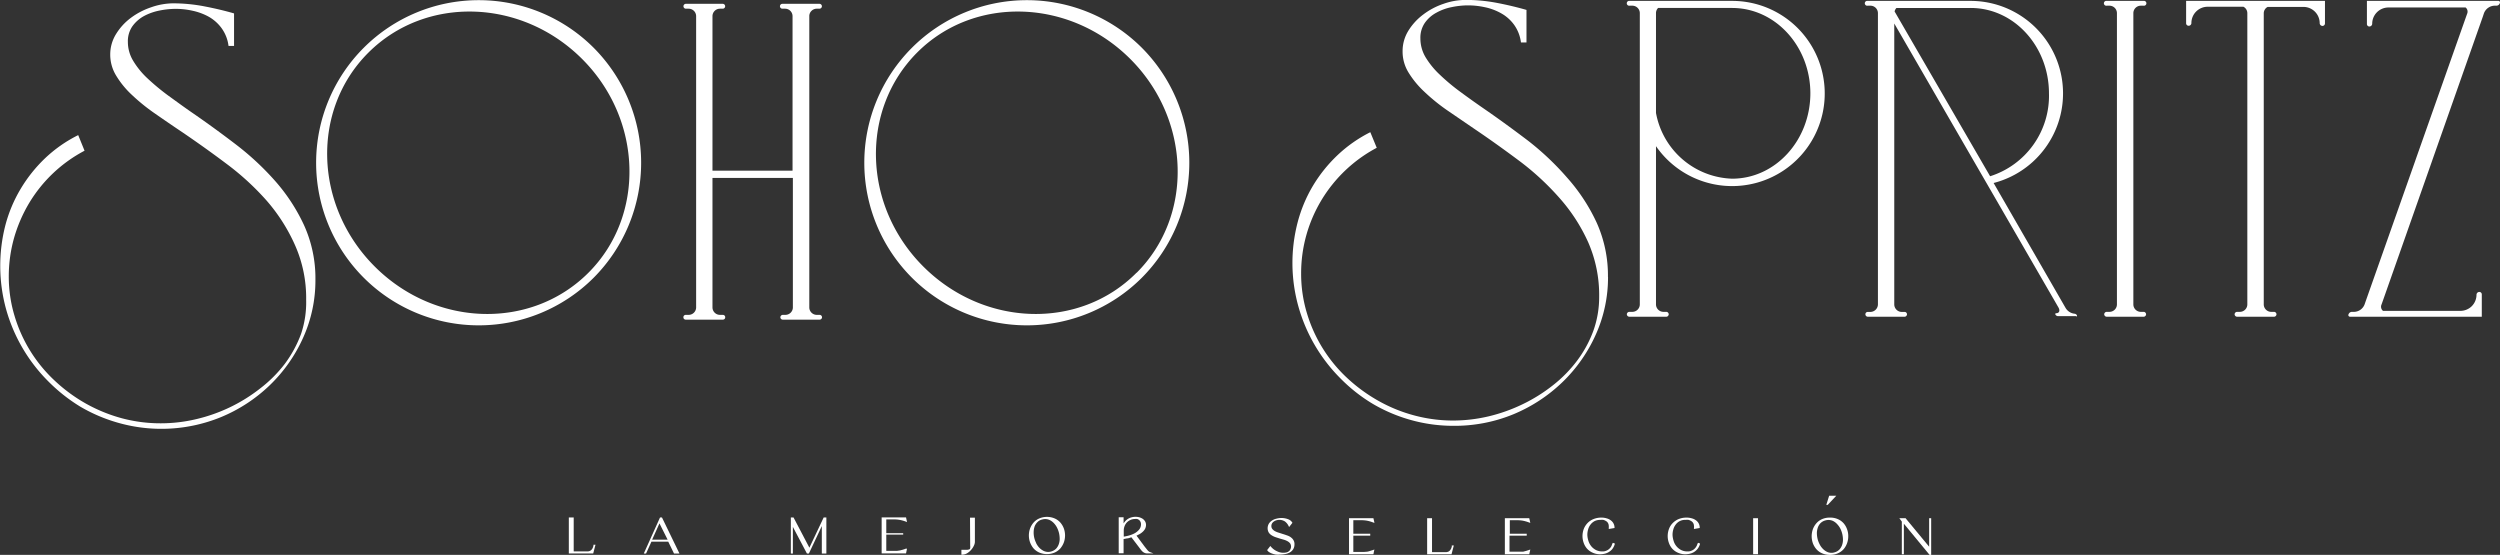 <svg id="Capa_1" data-name="Capa 1" xmlns="http://www.w3.org/2000/svg" viewBox="0 0 307.52 68.25"><rect x="0" y="0" width="307.52" height="68.25" fill="#333333" stroke="none"/><defs><style>.cls-1{fill:#fff;}</style></defs><path class="cls-1" d="M83.2,77.19a1.11,1.11,0,0,1-.17.46.74.74,0,0,1-.25.22.79.79,0,0,1-.32.07H80.77V73.76h-.6v4.43h3l.28-1.07h-.25Z" transform="translate(-10.2 -10.11)"/><path class="cls-1" d="M91.63,73.76h-.24l-2,4.44h.28l.66-1.46H92.4l.71,1.46h.67l-2.13-4.39Zm-1.21,2.73.9-2,1,2Z" transform="translate(-10.2 -10.11)"/><polygon class="cls-1" points="99.56 67.37 97.61 63.65 97.28 63.65 97.28 68.09 97.53 68.09 97.53 64.81 99.26 68.09 99.5 68.09 101.09 64.71 101.09 68.09 101.65 68.09 101.65 63.65 101.32 63.65 99.56 67.37"/><path class="cls-1" d="M120.16,74a4.17,4.17,0,0,1,.71.06,4.3,4.3,0,0,1,.75.21l.15.06-.12-.58h-3v4.43h3l.12-.58-.15,0a3.43,3.43,0,0,1-.38.13l-.34.09-.35.05-.39,0h-.94v-2h2.08V75.7h-2.08V74Z" transform="translate(-10.2 -10.11)"/><path class="cls-1" d="M129.54,77.2a1.52,1.52,0,0,1,0,.34.18.18,0,0,1-.1.14.85.85,0,0,1-.29.06l-.59,0h-.1l0,.6h.08a1.23,1.23,0,0,0,.65-.19,2,2,0,0,0,.49-.43,2.11,2.11,0,0,0,.32-.5,1.13,1.13,0,0,0,.12-.43v-3h-.6Z" transform="translate(-10.2 -10.11)"/><path class="cls-1" d="M140.65,74.41a2,2,0,0,0-.7-.52,2.43,2.43,0,0,0-1.93,0,2,2,0,0,0-.7.52,2.4,2.4,0,0,0-.42.73,2.56,2.56,0,0,0,0,1.67,2.58,2.58,0,0,0,.42.74,2.07,2.07,0,0,0,.7.52,2.43,2.43,0,0,0,1.93,0,2.07,2.07,0,0,0,.7-.52,2.58,2.58,0,0,0,.42-.74,2.56,2.56,0,0,0,0-1.67,2.4,2.4,0,0,0-.42-.73m-3,2.48a2.9,2.9,0,0,1-.24-.68,2.76,2.76,0,0,1-.06-.7,2.21,2.21,0,0,1,.12-.65,1.51,1.51,0,0,1,.34-.52,1.15,1.15,0,0,1,.56-.32,1.44,1.44,0,0,1,.4-.06,1.31,1.31,0,0,1,.59.14,1.77,1.77,0,0,1,.51.4,2.36,2.36,0,0,1,.38.57,3.12,3.12,0,0,1,.23.67,3.42,3.42,0,0,1,.07.71,2,2,0,0,1-.13.65,1.58,1.58,0,0,1-.33.52,1.4,1.4,0,0,1-.56.32,1.29,1.29,0,0,1-1-.09,1.92,1.92,0,0,1-.51-.39,2.27,2.27,0,0,1-.38-.57" transform="translate(-10.2 -10.11)"/><path class="cls-1" d="M151.37,77.81l-.39-.49L150,76l.36-.18a2.17,2.17,0,0,0,.41-.3,1.43,1.43,0,0,0,.29-.37,1.13,1.13,0,0,0,.11-.48.88.88,0,0,0-.11-.42,1.18,1.18,0,0,0-.28-.31,1.64,1.64,0,0,0-.4-.19,1.84,1.84,0,0,0-1,0,1.57,1.57,0,0,0-.87.6l-.1.14v-.75h-.6v4.43h.6V76.42l.41-.08c.17,0,.36-.08.55-.14l1,1.31a3.72,3.72,0,0,0,.29.37,1,1,0,0,0,.27.21.75.75,0,0,0,.3.09h.85l-.45-.17a.67.67,0,0,1-.26-.21m-2.94-2.42a1.52,1.52,0,0,1,.13-.62,1.36,1.36,0,0,1,.32-.45,1.53,1.53,0,0,1,.44-.27,1.35,1.35,0,0,1,.47-.09,1,1,0,0,1,.3,0,.92.92,0,0,1,.24.13.89.89,0,0,1,.16.22.75.75,0,0,1,.06.31,1,1,0,0,1-.21.62,1.88,1.88,0,0,1-.54.46,3.29,3.29,0,0,1-.72.29,5.87,5.87,0,0,1-.65.14Z" transform="translate(-10.2 -10.11)"/><path class="cls-1" d="M169,76.21a1.8,1.8,0,0,0-.48-.24q-.27-.1-.54-.18l-.53-.17a2.25,2.25,0,0,1-.45-.19,1.08,1.08,0,0,1-.3-.26.56.56,0,0,1-.11-.35.62.62,0,0,1,.09-.34.72.72,0,0,1,.23-.23,1,1,0,0,1,.34-.15,1.27,1.27,0,0,1,1,.15,1.47,1.47,0,0,1,.46.57l.06.12.41-.52,0,0a1,1,0,0,0-.5-.43,2.3,2.3,0,0,0-1.42-.09,1.66,1.66,0,0,0-.55.21,1.34,1.34,0,0,0-.42.4,1.1,1.1,0,0,0-.16.59,1,1,0,0,0,.14.52,1.07,1.07,0,0,0,.36.34,2.14,2.14,0,0,0,.48.23l.53.17.53.15a2.34,2.34,0,0,1,.45.2,1,1,0,0,1,.3.28.74.74,0,0,1,0,.7.52.52,0,0,1-.18.23.74.74,0,0,1-.28.14,1.72,1.72,0,0,1-1.17-.14,2.06,2.06,0,0,1-.76-.57l-.07-.08-.39.5,0,0a.68.68,0,0,0,.25.26,1.59,1.59,0,0,0,.37.18,3,3,0,0,0,.45.12,4,4,0,0,0,.49,0,3.18,3.18,0,0,0,.62-.06,1.72,1.72,0,0,0,.58-.19,1.15,1.15,0,0,0,.43-.39,1.14,1.14,0,0,0,.17-.63.89.89,0,0,0-.14-.53,1,1,0,0,0-.35-.35" transform="translate(-10.2 -10.11)"/><path class="cls-1" d="M177.65,74.1a4.17,4.17,0,0,1,.71.06,4.39,4.39,0,0,1,.75.22l.16.05-.13-.58h-3v4.44h3l.12-.59-.15.06-.38.12a2.14,2.14,0,0,1-.34.09L178,78l-.39,0h-.94V76h2.08v-.24h-2.08V74.1Z" transform="translate(-10.2 -10.11)"/><path class="cls-1" d="M188.79,77.28a1,1,0,0,1-.18.46.62.62,0,0,1-.24.22.88.88,0,0,1-.32.07h-1.7V73.85h-.6v4.44h3l.28-1.08h-.26Z" transform="translate(-10.2 -10.11)"/><path class="cls-1" d="M196.82,74.1a4,4,0,0,1,.71.06,4.76,4.76,0,0,1,.76.22l.15.05-.13-.58h-3v4.44h3l.13-.59-.15.06-.38.12-.35.09-.35,0-.39,0h-.94V76H198v-.24h-2.08V74.1Z" transform="translate(-10.2 -10.11)"/><path class="cls-1" d="M208.52,77a1.51,1.51,0,0,1-.14.35,1.22,1.22,0,0,1-.26.3,1.07,1.07,0,0,1-.36.21,1,1,0,0,1-.44.08,1.75,1.75,0,0,1-.78-.16,1.89,1.89,0,0,1-.57-.44,2,2,0,0,1-.36-.63,2.9,2.9,0,0,1-.15-.71,2.16,2.16,0,0,1,.08-.72,1.68,1.68,0,0,1,.29-.62,1.52,1.52,0,0,1,.5-.44,1.54,1.54,0,0,1,.73-.16,1.5,1.5,0,0,1,.37,0,1.24,1.24,0,0,1,.33.15.63.63,0,0,1,.23.23.72.72,0,0,1,.1.35,1.22,1.22,0,0,1,0,.26l0,.13.71-.12V75a1.12,1.12,0,0,0-.11-.47,1.08,1.08,0,0,0-.32-.39,1.44,1.44,0,0,0-.51-.26,2.17,2.17,0,0,0-.71-.1,2.46,2.46,0,0,0-.91.17,2.13,2.13,0,0,0-.73.47,2.27,2.27,0,0,0-.48.72,2.51,2.51,0,0,0-.17.92,2.46,2.46,0,0,0,.14.81,2.14,2.14,0,0,0,.41.72,2,2,0,0,0,.69.5,2.18,2.18,0,0,0,.95.2,2.68,2.68,0,0,0,.45-.05,1.69,1.69,0,0,0,.52-.18,1.87,1.87,0,0,0,.48-.38,1.84,1.84,0,0,0,.33-.64l0-.08-.23-.08Z" transform="translate(-10.2 -10.11)"/><path class="cls-1" d="M219,77a1.19,1.19,0,0,1-.15.35,1.18,1.18,0,0,1-.25.3,1.07,1.07,0,0,1-.36.21,1,1,0,0,1-.44.08,1.73,1.73,0,0,1-.78-.16,1.89,1.89,0,0,1-.57-.44,1.79,1.79,0,0,1-.36-.63,2.9,2.9,0,0,1-.15-.71,2.16,2.16,0,0,1,.08-.72,1.68,1.68,0,0,1,.29-.62,1.41,1.41,0,0,1,1.23-.6,1.5,1.5,0,0,1,.37,0,1.24,1.24,0,0,1,.33.15.69.69,0,0,1,.33.58.82.82,0,0,1,0,.26l0,.13.71-.12V75a1.12,1.12,0,0,0-.11-.47,1.08,1.08,0,0,0-.32-.39,1.44,1.44,0,0,0-.51-.26,2.17,2.17,0,0,0-.71-.1,2.51,2.51,0,0,0-.92.17,2.19,2.19,0,0,0-.72.47,2,2,0,0,0-.48.72,2.51,2.51,0,0,0-.17.92,2.46,2.46,0,0,0,.14.81,2.14,2.14,0,0,0,.41.72,2,2,0,0,0,.69.5,2.18,2.18,0,0,0,.95.2,2.68,2.68,0,0,0,.45-.05,1.79,1.79,0,0,0,.52-.18,1.67,1.67,0,0,0,.47-.38,1.7,1.7,0,0,0,.34-.64l0-.08-.23-.08Z" transform="translate(-10.2 -10.11)"/><rect class="cls-1" x="215.65" y="63.74" width="0.6" height="4.43"/><path class="cls-1" d="M237,74.5a2,2,0,0,0-.7-.52,2.27,2.27,0,0,0-1-.2,2.3,2.3,0,0,0-1,.2,2,2,0,0,0-.69.52,2.32,2.32,0,0,0-.42.73,2.64,2.64,0,0,0-.14.84,2.69,2.69,0,0,0,.14.84,2.32,2.32,0,0,0,.42.73,2,2,0,0,0,.69.52,2.3,2.3,0,0,0,1,.2,2.27,2.27,0,0,0,1-.2,2,2,0,0,0,.7-.52,2.29,2.29,0,0,0,.41-.73,2.43,2.43,0,0,0,.14-.84,2.39,2.39,0,0,0-.14-.84,2.29,2.29,0,0,0-.41-.73M234,77a2.75,2.75,0,0,1-.24-.68,3.33,3.33,0,0,1-.07-.7,2.27,2.27,0,0,1,.13-.65,1.49,1.49,0,0,1,.33-.52,1.33,1.33,0,0,1,.57-.32,1.44,1.44,0,0,1,.4-.06,1.31,1.31,0,0,1,.59.14,1.76,1.76,0,0,1,.5.4,2.39,2.39,0,0,1,.39.57,3.2,3.2,0,0,1,.23.68,3.33,3.33,0,0,1,.07.7,2,2,0,0,1-.13.65,1.65,1.65,0,0,1-.33.52,1.35,1.35,0,0,1-.56.32,1.27,1.27,0,0,1-1-.09,1.83,1.83,0,0,1-.5-.39A2.1,2.1,0,0,1,234,77" transform="translate(-10.2 -10.11)"/><polygon class="cls-1" points="237.3 63.74 237.3 67.25 234.43 63.78 234.41 63.74 233.63 63.74 233.94 64.16 233.94 68.18 234.19 68.18 234.19 64.42 237.35 68.25 237.55 68.25 237.55 63.74 237.3 63.74"/><polygon class="cls-1" points="225.88 60.98 225 60.98 224.65 62.1 224.83 62.1 225.88 60.98"/><path class="cls-1" d="M83.21,44.29a20,20,0,1,1,0-28.32,20.05,20.05,0,0,1,0,28.32m-.63-.63c7-7,6.7-18.82-.77-26.29s-19.25-7.82-26.3-.78-6.7,18.82.78,26.3,19.24,7.82,26.29.77Z" transform="translate(-10.2 -10.11)"/><path class="cls-1" d="M111,48.84a.3.3,0,0,1,.27.14.29.29,0,0,1,0,.31.3.3,0,0,1-.27.14h-4.52a.3.3,0,0,1-.29-.29.31.31,0,0,1,.29-.3h.33a.92.92,0,0,0,.92-.92V32H97.84V47.92a.92.92,0,0,0,.92.92h.34a.31.31,0,0,1,.27.14.34.34,0,0,1,0,.31.31.31,0,0,1-.27.14H94.57a.3.3,0,0,1-.27-.14.34.34,0,0,1,0-.31.3.3,0,0,1,.27-.14h.34a.92.92,0,0,0,.92-.92V12.1a.92.92,0,0,0-.92-.92h-.34a.3.3,0,1,1,0-.6H99.1a.3.3,0,0,1,0,.6h-.34a.92.92,0,0,0-.92.92v19h9.85v-19a.92.92,0,0,0-.92-.92h-.33a.3.3,0,1,1,0-.6H111a.3.3,0,1,1,0,.6h-.33a.91.91,0,0,0-.65.27.88.88,0,0,0-.27.65V47.92a.92.92,0,0,0,.92.92Z" transform="translate(-10.2 -10.11)"/><path class="cls-1" d="M150.64,44.29a20,20,0,1,1,0-28.32,20.05,20.05,0,0,1,0,28.32m-.62-.63c7-7,6.69-18.82-.78-26.29S130,9.55,123,16.59s-6.71,18.82.77,26.3S143,50.71,150,43.66Z" transform="translate(-10.2 -10.11)"/><path class="cls-1" d="M49,44.52a17.12,17.12,0,0,1-1.52,7.15,18.76,18.76,0,0,1-4.1,5.83,19.25,19.25,0,0,1-6,3.92,19.37,19.37,0,0,1-12.56.72,19.92,19.92,0,0,1-4.73-2,20.71,20.71,0,0,1-4-3.17,20.2,20.2,0,0,1-5.15-8.86,20.11,20.11,0,0,1-.08-10.29,17.26,17.26,0,0,1,1.87-4.46,17.87,17.87,0,0,1,3-3.77,16.73,16.73,0,0,1,4.09-2.86l.78,1.92a17.39,17.39,0,0,0-6.81,6.43,18.1,18.1,0,0,0-1.86,4.3,17.44,17.44,0,0,0-.65,4.74A16.64,16.64,0,0,0,12,49a17.82,17.82,0,0,0,5,8,19.65,19.65,0,0,0,3.83,2.79,19.42,19.42,0,0,0,4.4,1.78,18.45,18.45,0,0,0,4.74.61,18.83,18.83,0,0,0,4.4-.52,20.27,20.27,0,0,0,4.17-1.48,20.06,20.06,0,0,0,3.69-2.31,16.16,16.16,0,0,0,3-3,14.66,14.66,0,0,0,2-3.68A12.15,12.15,0,0,0,47.86,47a16,16,0,0,0-1.36-6.71A21.76,21.76,0,0,0,43,34.79a32.58,32.58,0,0,0-4.91-4.51c-1.82-1.37-3.65-2.67-5.47-3.91-1.2-.8-2.33-1.58-3.41-2.33a23.51,23.51,0,0,1-2.81-2.28,10.94,10.94,0,0,1-1.92-2.36,4.92,4.92,0,0,1-.72-2.57,4.74,4.74,0,0,1,.72-2.54,7.11,7.11,0,0,1,1.84-2A8.9,8.9,0,0,1,28.81,11a8.3,8.3,0,0,1,2.72-.48,20.42,20.42,0,0,1,3.85.38c1.3.25,2.51.54,3.61.86v4l-.68,0a4.69,4.69,0,0,0-.85-2.18,5,5,0,0,0-1.58-1.41,7.27,7.27,0,0,0-2-.74,9.38,9.38,0,0,0-2.07-.23,10.2,10.2,0,0,0-2,.21,6.87,6.87,0,0,0-1.91.68,4.31,4.31,0,0,0-1.42,1.26,3.22,3.22,0,0,0-.55,1.92,4.47,4.47,0,0,0,.64,2.3,10,10,0,0,0,1.74,2.15,28,28,0,0,0,2.56,2.13c1,.72,2,1.46,3.11,2.22q2.54,1.75,5.21,3.79A34,34,0,0,1,44,32.32a22.49,22.49,0,0,1,3.59,5.47A15.83,15.83,0,0,1,49,44.52" transform="translate(-10.2 -10.11)"/><path class="cls-1" d="M223.26,10.22a11.39,11.39,0,1,1-9.36,17.87V47.55a.92.92,0,0,0,.92.92h.33a.29.29,0,0,1,.27.15.27.27,0,0,1,0,.3.29.29,0,0,1-.27.15h-4.52a.31.31,0,0,1-.27-.15.27.27,0,0,1,0-.3.31.31,0,0,1,.27-.15H211a.92.92,0,0,0,.91-.92V21.8h0V11.73a.92.92,0,0,0-.91-.92h-.34a.3.3,0,1,1,0-.59Zm9.63,11.39c0-5.81-4.31-10.52-9.63-10.52h-9.1a.9.9,0,0,0-.26.64V24a9.85,9.85,0,0,0,9.36,8.09c5.32,0,9.63-4.71,9.63-10.52" transform="translate(-10.2 -10.11)"/><path class="cls-1" d="M265.62,49h-2.29a.41.41,0,0,1-.29-.18v0c-.06-.1,0-.18.08-.18h0c.38,0,.51-.31.29-.7L243.21,13V47.56a.93.93,0,0,0,.92.92h.33a.27.27,0,0,1,.27.14.27.27,0,0,1,0,.3.29.29,0,0,1-.27.15h-4.52a.3.3,0,0,1-.28-.3.28.28,0,0,1,.28-.29h.34a.94.94,0,0,0,.92-.92V21.91s0-.07,0-.11h0V11.73a.92.92,0,0,0-.92-.92h-.34a.3.3,0,1,1,0-.59h12.63a11.38,11.38,0,0,1,2.86,22.4L264.29,48a1.46,1.46,0,0,0,1.1.7h0a.36.36,0,0,1,.28.18l0,0c.05.1,0,.18-.08.18M252.57,11.09h-9.09a.9.9,0,0,0-.23.43L255,31.79a10.38,10.38,0,0,0,7.24-10.18c0-5.81-4.31-10.52-9.63-10.52" transform="translate(-10.2 -10.11)"/><path class="cls-1" d="M274.14,48.62a.27.27,0,0,1,0,.3.29.29,0,0,1-.27.15h-4.52a.31.31,0,0,1-.27-.15.27.27,0,0,1,0-.3.31.31,0,0,1,.27-.15h.33a.92.92,0,0,0,.92-.91V11.73a.92.92,0,0,0-.92-.92h-.33a.3.3,0,1,1,0-.59h4.52a.3.3,0,1,1,0,.59h-.33a.92.92,0,0,0-.92.92V47.56a.92.92,0,0,0,.92.91h.33a.29.29,0,0,1,.27.15" transform="translate(-10.2 -10.11)"/><path class="cls-1" d="M296.19,10.22V13a.31.31,0,0,1-.3.3.35.35,0,0,1-.35-.34,2,2,0,0,0-2-2h-4.4a.89.89,0,0,0-.48.79V47.55a.92.92,0,0,0,.92.92h.33a.29.29,0,0,1,.27.15.27.27,0,0,1,0,.3.29.29,0,0,1-.27.15h-4.52a.31.31,0,0,1-.27-.15.27.27,0,0,1,0-.3.31.31,0,0,1,.27-.15h.33a.92.92,0,0,0,.92-.92V11.73a.89.89,0,0,0-.48-.79h-4.4a2,2,0,0,0-2,2,.34.34,0,0,1-.34.34.31.31,0,0,1-.31-.3V10.22Z" transform="translate(-10.2 -10.11)"/><path class="cls-1" d="M317.69,10.31a.2.2,0,0,1,0,.21.44.44,0,0,1-.4.29H317a1.45,1.45,0,0,0-1.25.92l-.15.45-6,17.05-.29.83-6,17.05-.16.45a.66.66,0,0,0,.18.79h9.52a2,2,0,0,0,1.4-.58,2,2,0,0,0,.58-1.4.35.35,0,0,1,.35-.35.3.3,0,0,1,.3.31v2.74H299.28a.22.22,0,0,1-.19-.1.2.2,0,0,1,0-.2.45.45,0,0,1,.4-.3h.33a1.42,1.42,0,0,0,1.24-.91l.16-.46,6-17,.29-.83,6-17,.16-.45a.66.66,0,0,0-.18-.79H304a2,2,0,0,0-2,2,.35.35,0,0,1-.35.34.3.3,0,0,1-.3-.3V10.22H317.5a.2.2,0,0,1,.19.09" transform="translate(-10.2 -10.11)"/><path class="cls-1" d="M208,44.15a17.12,17.12,0,0,1-1.52,7.15,18.8,18.8,0,0,1-4.1,5.83,19.38,19.38,0,0,1-6,3.93A19,19,0,0,1,189,62.49a19.41,19.41,0,0,1-5.23-.71,19.65,19.65,0,0,1-4.72-2,20.08,20.08,0,0,1-4-3.16,20.2,20.2,0,0,1-5.15-8.86,19.86,19.86,0,0,1-.08-10.3A17.41,17.41,0,0,1,171.68,33a17.81,17.81,0,0,1,3-3.76,16.9,16.9,0,0,1,4.08-2.87l.79,1.92A17.51,17.51,0,0,0,170.9,39a17.44,17.44,0,0,0-.65,4.74,16.73,16.73,0,0,0,.72,4.92,17.82,17.82,0,0,0,5,8,20,20,0,0,0,3.83,2.78,18.79,18.79,0,0,0,4.4,1.78,18.46,18.46,0,0,0,4.74.62,19.22,19.22,0,0,0,4.39-.52,20.47,20.47,0,0,0,4.17-1.49,19.81,19.81,0,0,0,3.7-2.31,16.16,16.16,0,0,0,3-3.05,14.32,14.32,0,0,0,2-3.68,12.34,12.34,0,0,0,.71-4.17,16.18,16.18,0,0,0-1.35-6.71A21.47,21.47,0,0,0,202,34.43a32.56,32.56,0,0,0-4.9-4.52c-1.82-1.36-3.65-2.67-5.47-3.9l-3.41-2.33a23.5,23.5,0,0,1-2.82-2.29A11.31,11.31,0,0,1,183.44,19a4.91,4.91,0,0,1-.71-2.57,4.76,4.76,0,0,1,.71-2.54,7.22,7.22,0,0,1,1.84-2,8.73,8.73,0,0,1,2.51-1.32,8.24,8.24,0,0,1,2.72-.47,20.47,20.47,0,0,1,3.85.37c1.3.25,2.5.54,3.61.86v4l-.68,0a4.74,4.74,0,0,0-.85-2.18,4.92,4.92,0,0,0-1.58-1.4,6.93,6.93,0,0,0-2-.75,9.85,9.85,0,0,0-2.06-.23,10.12,10.12,0,0,0-2,.21,6.48,6.48,0,0,0-1.91.69,4.08,4.08,0,0,0-1.42,1.25,3.22,3.22,0,0,0-.55,1.92,4.53,4.53,0,0,0,.63,2.3,10.15,10.15,0,0,0,1.75,2.15,24.94,24.94,0,0,0,2.55,2.13q1.46,1.08,3.12,2.22c1.69,1.17,3.43,2.44,5.21,3.79A34,34,0,0,1,203,32a22.49,22.49,0,0,1,3.59,5.47,15.83,15.83,0,0,1,1.4,6.73" transform="translate(-10.2 -10.11)"/></svg>
